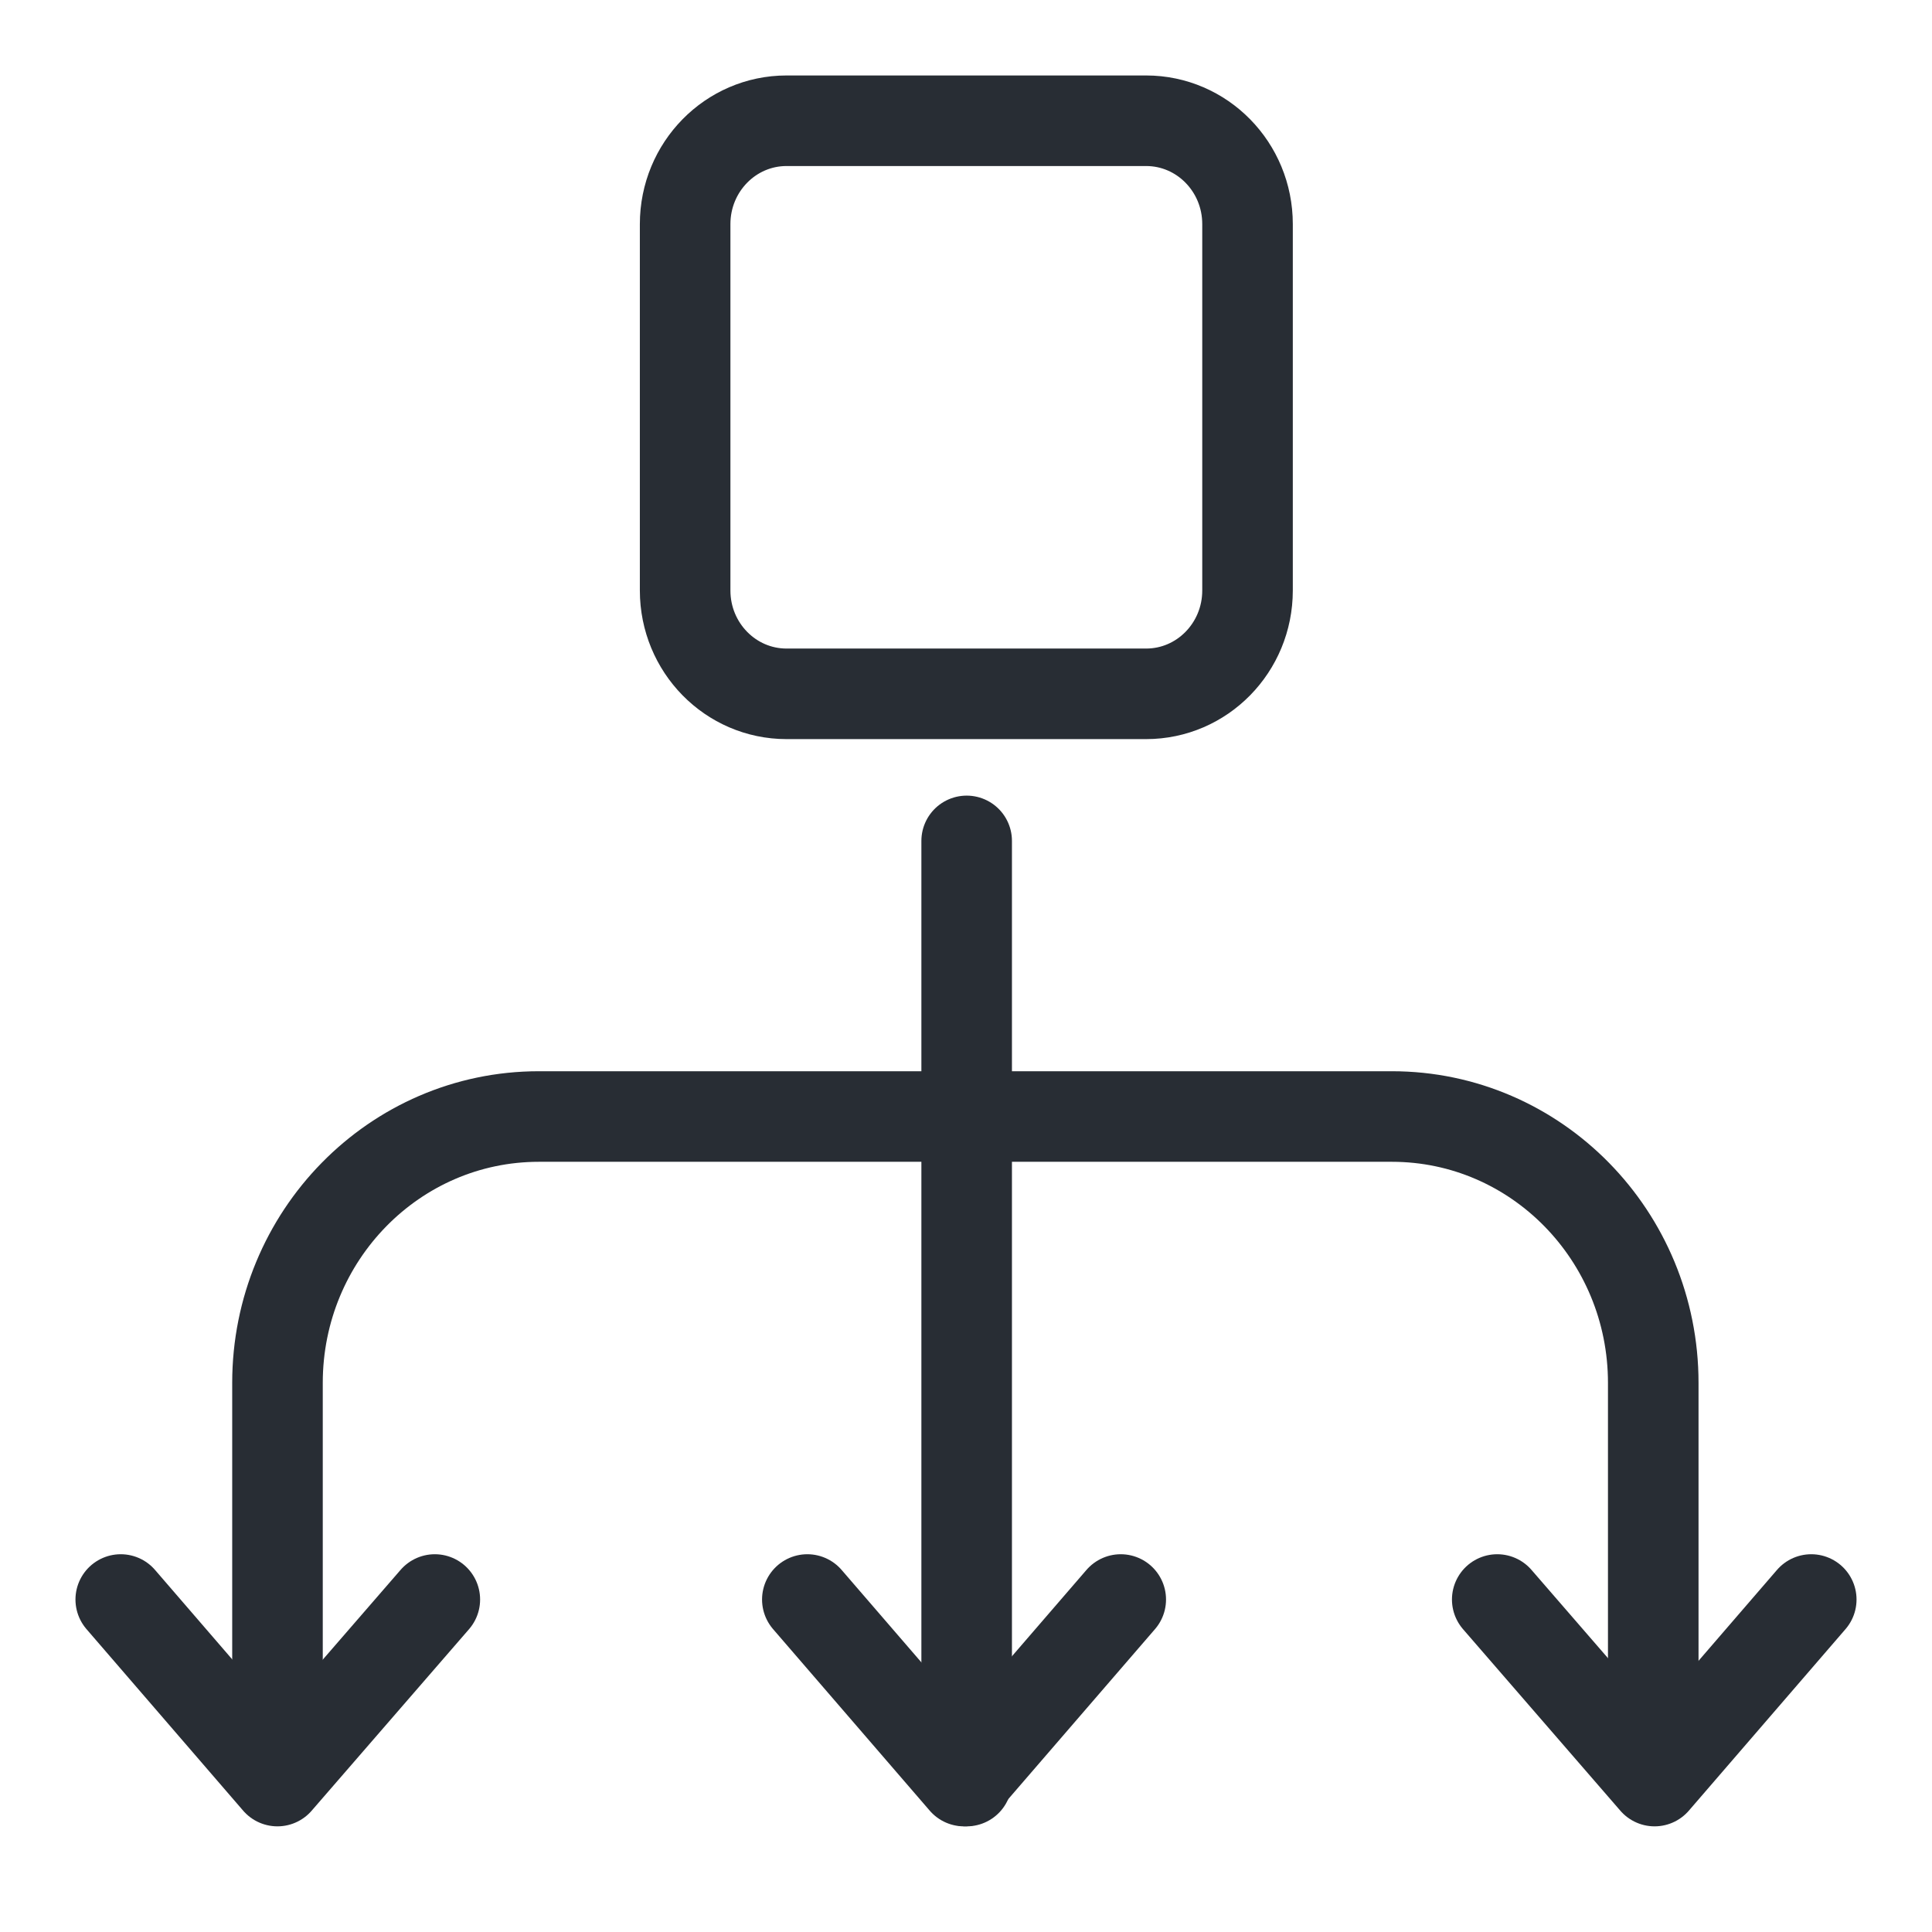 <svg width="32" height="32" viewBox="0 0 32 32" fill="none" xmlns="http://www.w3.org/2000/svg">
<g clip-path="url(#clip0_6683_23338)">
<path d="M4.596 28.918V22.905C4.596 20.469 6.534 18.493 8.925 18.493H23.054C25.445 18.493 27.383 20.469 27.383 22.905V28.918" stroke="#282D34" stroke-width="1.5" stroke-linecap="round" stroke-linejoin="round"/>
<path d="M16.011 13.928V18.483" stroke="#282D34" stroke-width="1.5" stroke-linecap="round" stroke-linejoin="round"/>
<path d="M7.202 26.493L4.595 29.5L2 26.493" stroke="#282D34" stroke-width="1.5" stroke-linecap="round" stroke-linejoin="round"/>
<path d="M18.563 26.493L15.967 29.5L13.372 26.493" stroke="#282D34" stroke-width="1.5" stroke-linecap="round" stroke-linejoin="round"/>
<path d="M30 26.493L27.405 29.5L24.799 26.493" stroke="#282D34" stroke-width="1.5" stroke-linecap="round" stroke-linejoin="round"/>
<path d="M16.011 18.482V29.5" stroke="#282D34" stroke-width="1.5" stroke-linecap="round" stroke-linejoin="round"/>
<path d="M18.983 2H13.028C12.1 2 11.348 2.766 11.348 3.712V9.78C11.348 10.726 12.1 11.492 13.028 11.492H18.983C19.911 11.492 20.663 10.726 20.663 9.78V3.712C20.663 2.766 19.911 2 18.983 2Z" stroke="#282D34" stroke-width="1.5" stroke-miterlimit="10"/>
</g>
<defs>
<clipPath id="clip0_6683_23338">
<rect width="32" height="32" fill="white"/>
</clipPath>
</defs>
</svg>

